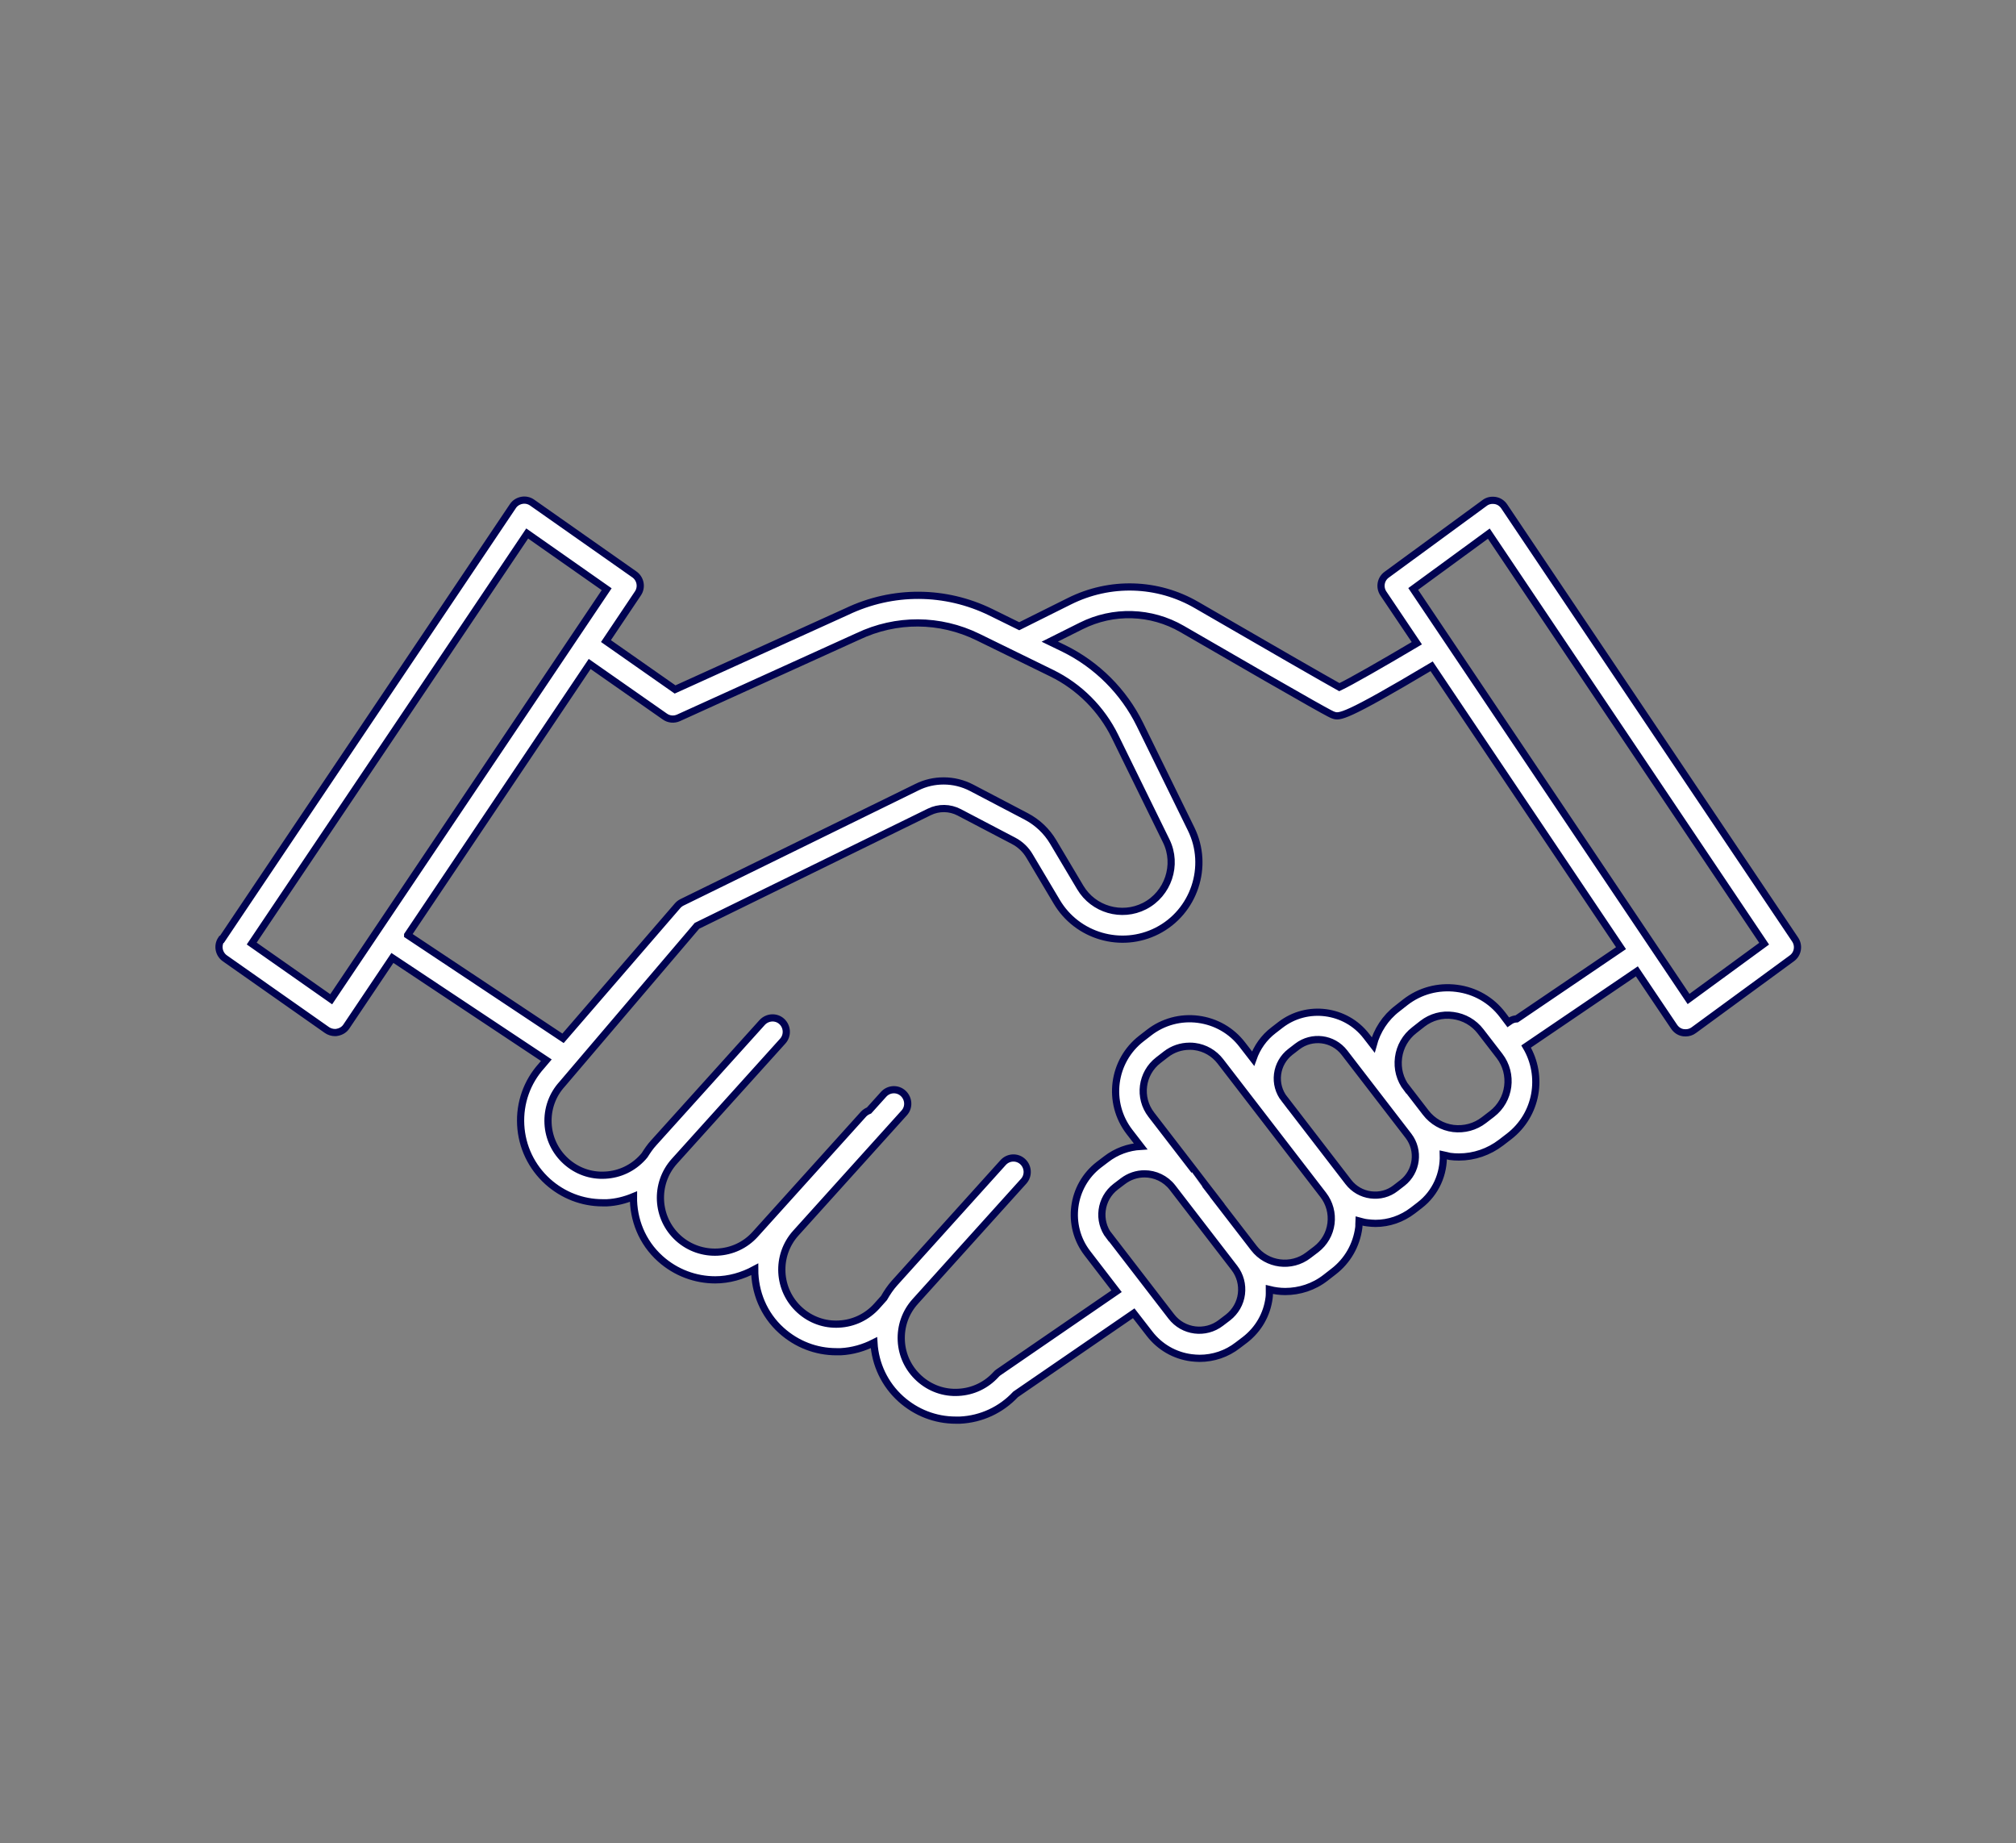 <?xml version="1.0" encoding="UTF-8"?>
<svg id="_レイヤー_2" data-name="レイヤー 2" xmlns="http://www.w3.org/2000/svg" viewBox="0 0 140 127.96">
  <rect x="0" y="0" width="140" height="127.96" fill="#808080" stroke="none"/>
  <defs>
    <style>
      .cls-1 {
        fill: none;
      }

      .cls-2 {
        fill: #fff;
        stroke: #000351;
        stroke-miterlimit: 10;
        stroke-width: .5px;
      }
    </style>
  </defs>
  <g id="design">
    <g>
      <path class="cls-2" d="m15.37,65.22c-.29.43-.18,1.02.25,1.32l7.09,4.98c.16.11.36.17.55.17.06,0,.12,0,.18-.02.25-.05.48-.19.62-.41l3.19-4.75,10.69,7.1-.34.4c-1,1.11-1.52,2.57-1.44,4.09.08,1.52.75,2.92,1.88,3.94,1.06.95,2.4,1.47,3.81,1.47.1,0,.2,0,.3,0,.64-.03,1.26-.19,1.84-.43-.02,1.58.59,3.17,1.86,4.31,1.09.98,2.46,1.47,3.82,1.47.95,0,1.89-.27,2.74-.73,0,1.57.61,3.13,1.86,4.25,1.06.95,2.4,1.47,3.81,1.47.1,0,.2,0,.3,0,.82-.04,1.6-.27,2.31-.63.09,1.51.75,2.9,1.87,3.91,1.06.95,2.4,1.47,3.81,1.47.1,0,.2,0,.3,0,1.48-.07,2.85-.71,3.86-1.79l8.2-5.63,1.1,1.42c.71.92,1.74,1.52,2.9,1.67.19.02.38.04.57.04.96,0,1.89-.31,2.66-.91l.5-.38c.93-.72,1.52-1.75,1.67-2.9.03-.2.02-.4.02-.59.36.09.73.14,1.1.14.98,0,1.98-.31,2.81-.96l.54-.42c.98-.75,1.6-1.84,1.76-3.06.02-.16,0-.31.01-.46.19.05.38.11.59.13.19.02.37.04.56.04.93,0,1.83-.31,2.59-.89l.48-.37c1.12-.86,1.68-2.18,1.64-3.5.15.03.3.08.46.11.21.03.42.04.63.04,1.05,0,2.07-.35,2.92-1,0,0,.56-.43.56-.43,1.94-1.5,2.4-4.18,1.18-6.24l7.69-5.22,2.59,3.85c.15.22.37.37.63.41.06,0,.11.01.17.01.2,0,.4-.06.57-.19l6.8-4.98c.42-.3.52-.88.23-1.31l-20.2-30.07c-.15-.22-.37-.37-.63-.41-.26-.04-.52.01-.73.17l-6.8,4.98c-.42.3-.52.88-.23,1.31l2.32,3.45c-2.48,1.47-4.6,2.68-5.38,3.05-.97-.54-4.65-2.65-9.91-5.7-2.72-1.58-6.02-1.67-8.83-.27l-3.49,1.74-1.97-.97c-3.17-1.55-6.81-1.57-10-.05l-11.93,5.41-4.8-3.36,2.22-3.31c.29-.43.18-1.02-.25-1.32l-7.09-4.98c-.21-.15-.47-.21-.73-.16-.25.05-.48.19-.62.41l-20.2,30.07Zm82.77-24.33l5.25-3.84,19.12,28.47-5.25,3.84-19.12-28.47Zm-.45,34.67c-.47-.61-.67-1.36-.57-2.13.1-.76.49-1.44,1.1-1.91l.56-.44c.61-.47,1.36-.68,2.13-.57.76.1,1.44.49,1.91,1.1l1.31,1.7c.97,1.26.73,3.07-.52,4.03l-.56.43c-.61.47-1.36.67-2.13.58-.76-.1-1.44-.49-1.91-1.1l-1.31-1.7Zm-8.5.74c-.38-.49-.55-1.1-.47-1.72s.4-1.17.89-1.55l.48-.37c1.02-.78,2.48-.6,3.27.42l4.45,5.78c.78,1.02.59,2.48-.42,3.27l-.48.37c-.49.38-1.1.54-1.72.46-.62-.08-1.17-.4-1.55-.89l-4.45-5.78Zm-4.66,7.04s-1.59-2.06-1.59-2.07l-2.99-3.88c-.91-1.18-.69-2.87.49-3.78l.53-.41c.48-.37,1.05-.56,1.64-.56.12,0,.23,0,.35.02.71.09,1.35.46,1.79,1.03l7.14,9.27c.44.57.63,1.28.54,1.99-.09.71-.46,1.35-1.03,1.79l-.54.41c-1.17.9-2.87.69-3.78-.49l-2.56-3.32Zm-7.5,2.49c-.83-1.07-.63-2.61.45-3.44l.5-.38c.45-.34.97-.51,1.5-.51.73,0,1.46.33,1.94.95l4.3,5.58c.4.52.57,1.16.49,1.81-.08.65-.42,1.23-.93,1.63,0,0-.5.38-.5.38-1.07.82-2.61.63-3.44-.45l-4.3-5.58Zm-38.97-7.82c-.05-1.01.29-1.98.97-2.73l9.37-11,16.14-7.91c.65-.32,1.42-.31,2.07.03l3.78,1.98c.46.24.85.61,1.11,1.06l1.88,3.16c1.42,2.41,4.49,3.3,6.98,2.03,2.57-1.31,3.63-4.48,2.36-7.07l-3.56-7.26c-1.12-2.28-2.99-4.15-5.27-5.27l-.99-.48,2.18-1.09c2.23-1.12,4.85-1.04,7.01.21,10.08,5.84,10.35,5.93,10.5,5.98.42.15.75.23,6.83-3.39l13.15,19.57-7.24,4.91c-.16.01-.32.05-.46.15l-.13.09-.4-.53c-.78-1.02-1.91-1.67-3.19-1.83-1.27-.16-2.53.17-3.55.96l-.56.44c-.84.64-1.41,1.53-1.68,2.53l-.48-.62c-1.43-1.85-4.11-2.2-5.96-.77l-.48.37c-.67.51-1.15,1.2-1.42,1.97l-.75-.97c-.75-.98-1.84-1.6-3.06-1.76-1.22-.16-2.44.17-3.41.92l-.53.41c-2.02,1.56-2.39,4.46-.84,6.48l.78,1.01c-.84.05-1.68.34-2.4.9l-.5.38c-1.91,1.47-2.27,4.23-.8,6.14l2.03,2.64-8.2,5.63c-.06.04-.12.09-.17.15-.68.75-1.61,1.19-2.61,1.24-1.01.06-1.98-.29-2.73-.97-.75-.68-1.19-1.61-1.24-2.61-.05-1.01.29-1.98.97-2.73l7.53-8.35c.35-.39.32-1-.07-1.36-.39-.36-1-.33-1.36.07l-7.53,8.35c-.29.32-.53.68-.74,1.05l-.51.57c-.68.75-1.61,1.19-2.61,1.24-1,.06-1.98-.29-2.73-.97-1.55-1.4-1.67-3.79-.28-5.34l7.53-8.35c.36-.39.32-1-.07-1.36-.39-.36-1-.33-1.36.07l-1.01,1.12c-.13.05-.26.13-.37.24l-7.53,8.35c-1.39,1.55-3.79,1.67-5.34.28-1.55-1.4-1.67-3.79-.28-5.34l7.53-8.35c.35-.39.32-1-.07-1.36-.39-.36-1-.32-1.36.07l-7.53,8.35c-.25.27-.45.57-.64.87l-.12.14c-.68.75-1.61,1.19-2.61,1.24-1.01.06-1.98-.29-2.73-.97-.75-.68-1.19-1.61-1.24-2.61Zm-9.75-13.09l12.64-18.82,5.22,3.65c.28.2.64.23.95.09l12.45-5.65c2.67-1.27,5.7-1.25,8.34.04l5.13,2.51c1.9.93,3.46,2.49,4.39,4.39l3.56,7.26c.81,1.65.13,3.68-1.51,4.52-1.59.81-3.55.24-4.46-1.29l-1.88-3.16c-.45-.76-1.1-1.37-1.88-1.78l-3.78-1.98c-.61-.32-1.28-.48-1.95-.48-.64,0-1.27.14-1.85.43l-16.32,8c-.12.06-.22.14-.3.23l-7.96,9.21-10.79-7.17Zm-10.83.59l19.13-28.47,5.52,3.87-19.13,28.47-5.52-3.87Z"/>
      <rect class="cls-1" width="140" height="127.96"/>
    </g>
  </g>
</svg>